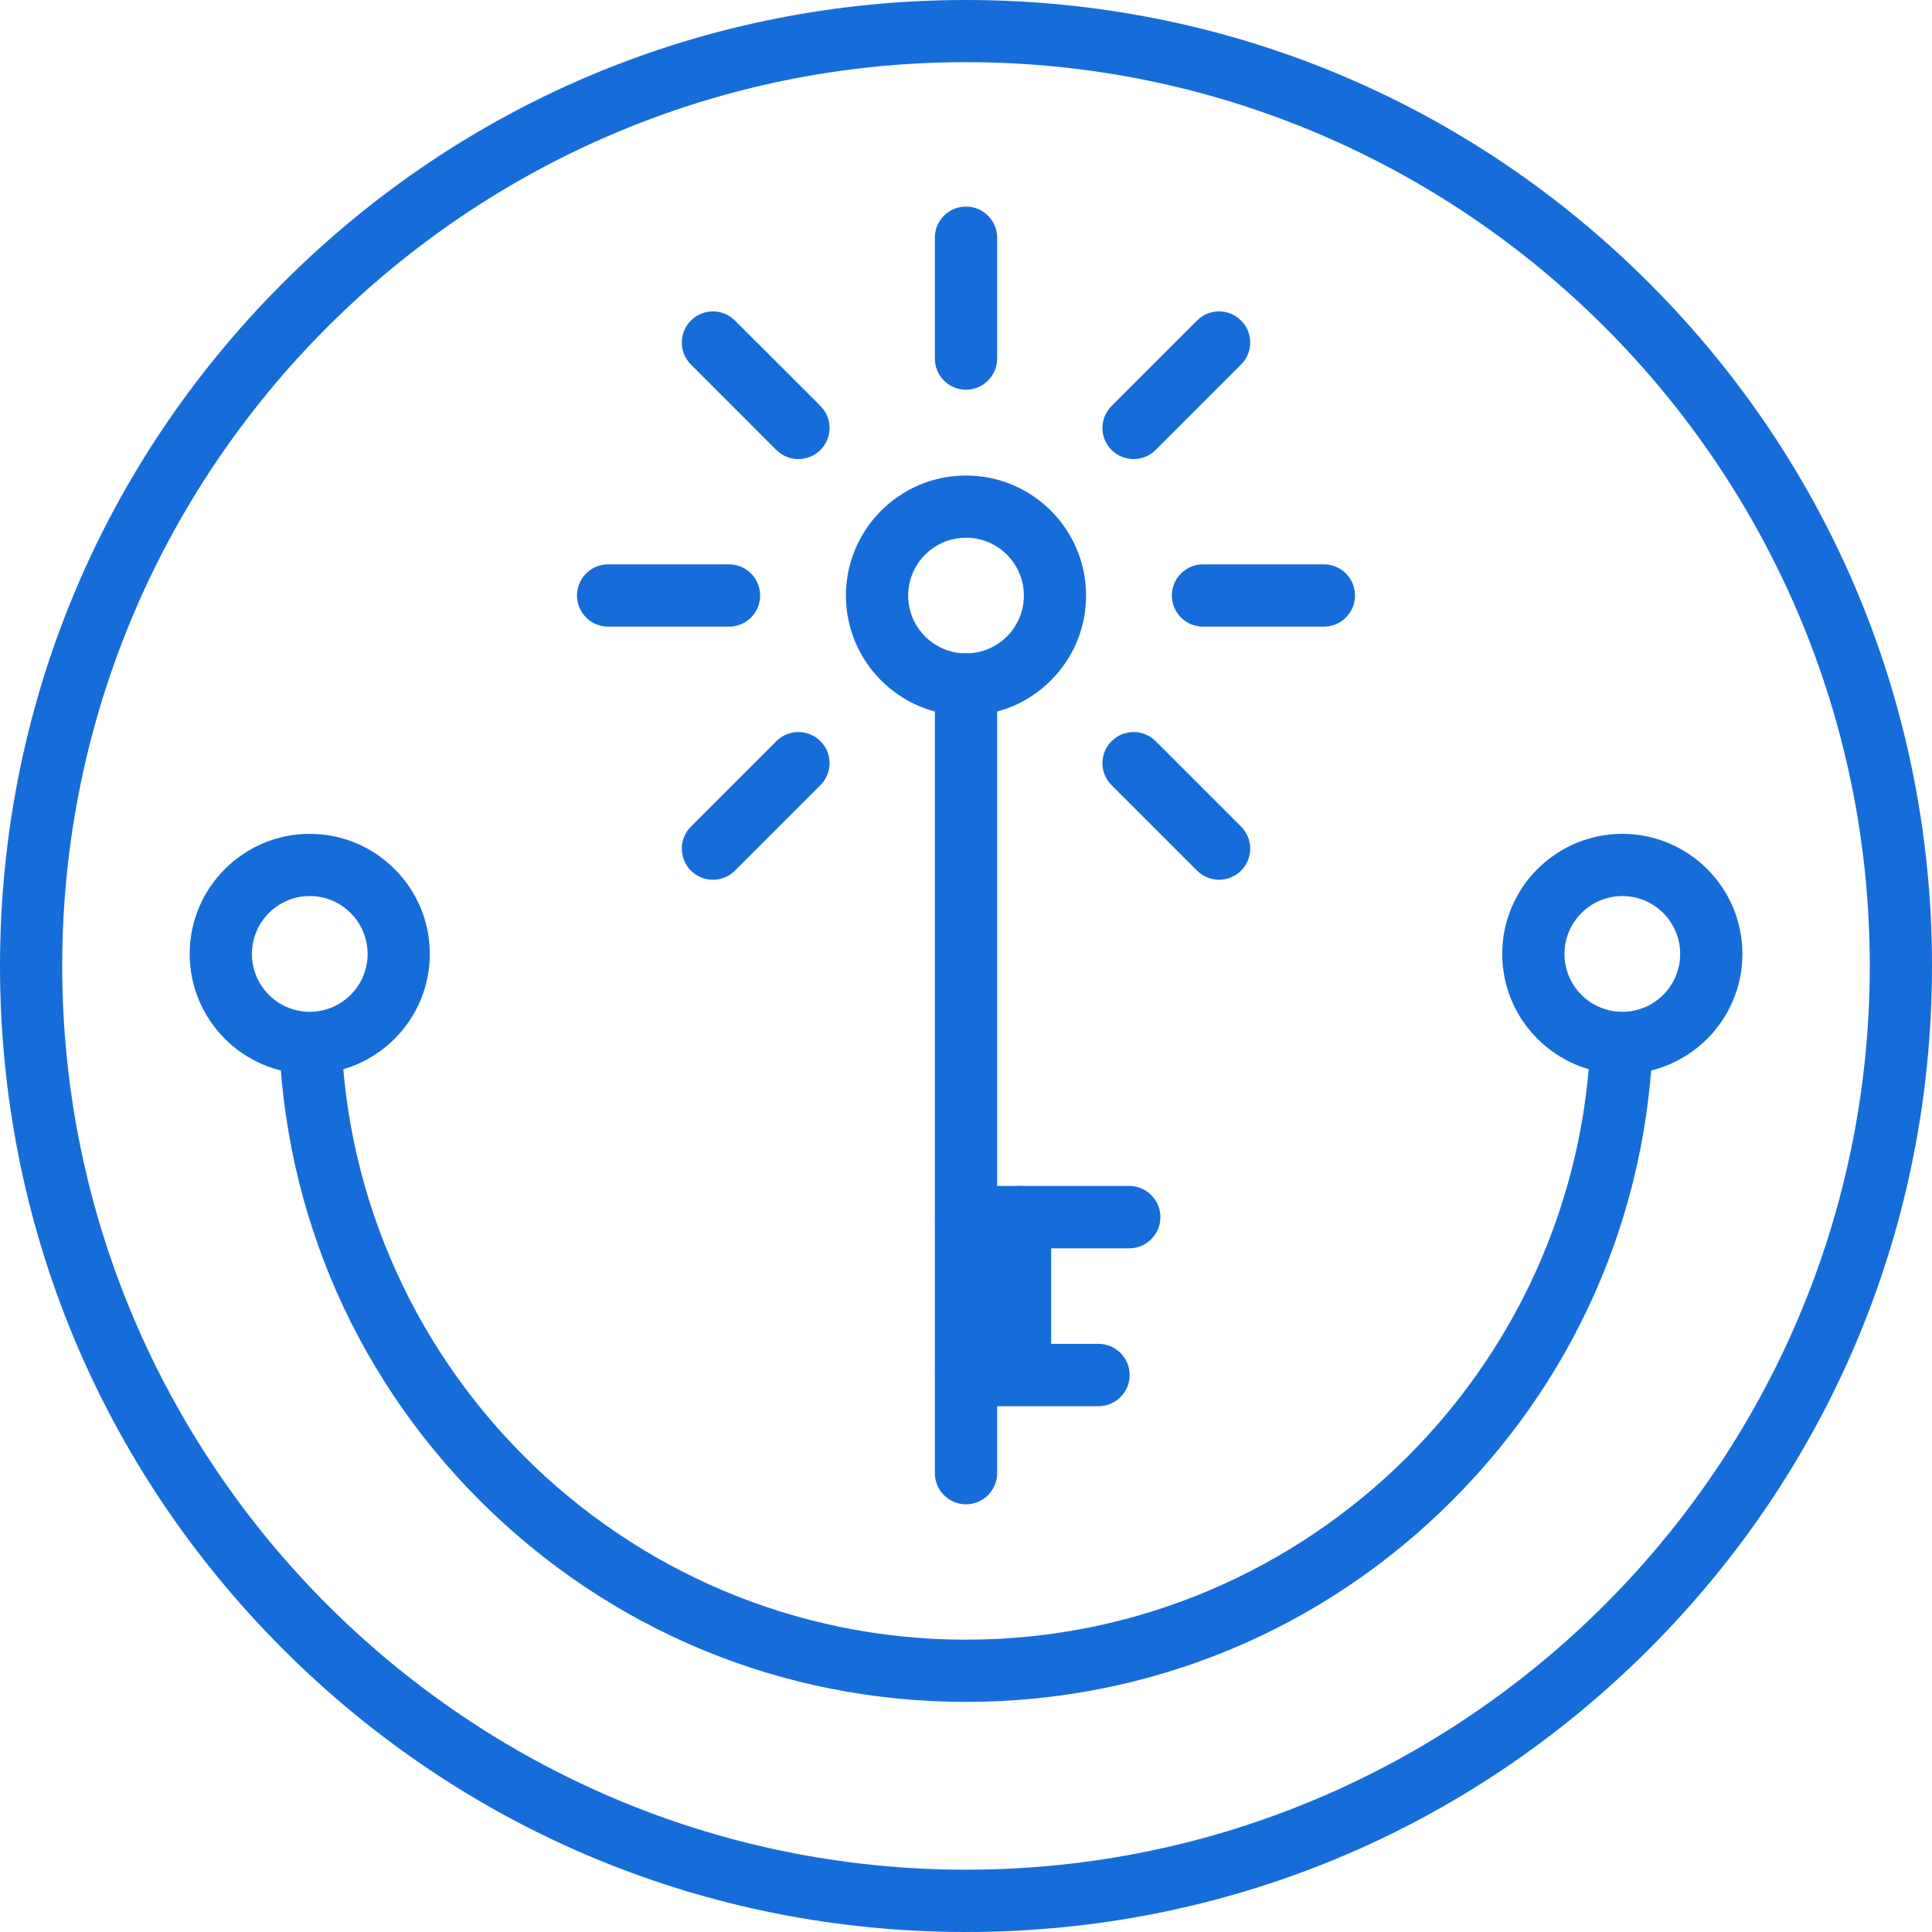<svg width="40" height="40" viewBox="0 0 40 40" fill="none" xmlns="http://www.w3.org/2000/svg">
<path d="M20 40C14.658 40 9.635 37.92 5.857 34.142C2.08 30.365 0 25.342 0 20C0 14.658 2.08 9.635 5.857 5.858C9.635 2.08 14.658 0 20 0C25.342 0 30.365 2.08 34.142 5.858C37.92 9.635 40 14.658 40 20C40 25.342 37.92 30.365 34.142 34.142C30.365 37.92 25.342 40 20 40ZM20 1.287C9.682 1.287 1.288 9.681 1.288 19.998C1.288 30.316 9.682 38.71 20 38.71C30.318 38.71 38.712 30.316 38.712 19.998C38.712 9.681 30.318 1.287 20 1.287Z" fill="#166DD9"/>
<path d="M20 35.236C16.198 35.236 12.625 33.756 9.936 31.069C7.248 28.381 5.768 24.806 5.768 21.004H7.058C7.058 28.141 12.864 33.948 20 33.948C27.136 33.948 32.942 28.142 32.942 21.004H34.232C34.232 24.806 32.752 28.38 30.064 31.069C27.377 33.756 23.802 35.236 20 35.236Z" fill="#166DD9"/>
<path d="M6.413 22.236C5.042 22.236 3.927 21.121 3.927 19.75C3.927 18.379 5.042 17.264 6.413 17.264C7.784 17.264 8.899 18.379 8.899 19.75C8.899 21.121 7.784 22.236 6.413 22.236ZM6.413 18.552C5.753 18.552 5.216 19.089 5.216 19.75C5.216 20.411 5.752 20.948 6.413 20.948C7.074 20.948 7.611 20.411 7.611 19.75C7.611 19.089 7.074 18.552 6.413 18.552Z" fill="#166DD9"/>
<path d="M20 14.817C18.629 14.817 17.514 13.702 17.514 12.331C17.514 10.959 18.629 9.845 20 9.845C21.372 9.845 22.486 10.959 22.486 12.331C22.486 13.702 21.372 14.817 20 14.817ZM20 11.133C19.34 11.133 18.803 11.669 18.803 12.331C18.803 12.992 19.339 13.528 20 13.528C20.662 13.528 21.198 12.992 21.198 12.331C21.198 11.669 20.662 11.133 20 11.133Z" fill="#166DD9"/>
<path d="M33.589 22.236C32.217 22.236 31.102 21.121 31.102 19.75C31.102 18.379 32.217 17.264 33.589 17.264C34.96 17.264 36.075 18.379 36.075 19.75C36.075 21.121 34.96 22.236 33.589 22.236ZM33.589 18.552C32.929 18.552 32.391 19.089 32.391 19.75C32.391 20.411 32.927 20.948 33.589 20.948C34.25 20.948 34.786 20.411 34.786 19.75C34.786 19.089 34.25 18.552 33.589 18.552Z" fill="#166DD9"/>
<path d="M20 31.145C19.644 31.145 19.355 30.855 19.355 30.5V14.172C19.355 13.816 19.644 13.527 20 13.527C20.356 13.527 20.645 13.816 20.645 14.172V30.5C20.645 30.855 20.356 31.145 20 31.145Z" fill="#166DD9"/>
<path d="M23.38 25.845H20.002C19.646 25.845 19.357 25.555 19.357 25.2C19.357 24.844 19.646 24.554 20.002 24.554H23.38C23.735 24.554 24.025 24.844 24.025 25.2C24.025 25.555 23.735 25.845 23.38 25.845Z" fill="#166DD9"/>
<path d="M22.743 29.114H20.002C19.646 29.114 19.357 28.824 19.357 28.468C19.357 28.113 19.646 27.823 20.002 27.823H22.743C23.099 27.823 23.388 28.113 23.388 28.468C23.388 28.824 23.099 29.114 22.743 29.114Z" fill="#166DD9"/>
<path d="M21.118 28.742C20.762 28.742 20.473 28.452 20.473 28.097V25.2C20.473 24.844 20.762 24.554 21.118 24.554C21.474 24.554 21.763 24.844 21.763 25.2V28.097C21.763 28.452 21.474 28.742 21.118 28.742Z" fill="#166DD9"/>
<path d="M20 8.069C19.644 8.069 19.355 7.78 19.355 7.424V4.922C19.355 4.566 19.644 4.277 20 4.277C20.356 4.277 20.645 4.566 20.645 4.922V7.424C20.645 7.78 20.356 8.069 20 8.069Z" fill="#166DD9"/>
<path d="M16.531 9.505C16.365 9.505 16.201 9.442 16.074 9.317L14.305 7.547C14.053 7.295 14.053 6.888 14.305 6.636C14.557 6.384 14.965 6.384 15.216 6.636L16.986 8.405C17.238 8.657 17.238 9.065 16.986 9.317C16.861 9.442 16.695 9.505 16.529 9.505H16.531Z" fill="#166DD9"/>
<path d="M15.093 12.974H12.591C12.235 12.974 11.946 12.685 11.946 12.329C11.946 11.973 12.235 11.684 12.591 11.684H15.093C15.449 11.684 15.738 11.973 15.738 12.329C15.738 12.685 15.449 12.974 15.093 12.974Z" fill="#166DD9"/>
<path d="M14.762 18.214C14.596 18.214 14.432 18.151 14.305 18.026C14.053 17.774 14.053 17.366 14.305 17.114L16.074 15.345C16.326 15.093 16.734 15.093 16.986 15.345C17.238 15.597 17.238 16.005 16.986 16.256L15.216 18.026C15.091 18.151 14.926 18.214 14.76 18.214H14.762Z" fill="#166DD9"/>
<path d="M25.24 18.214C25.074 18.214 24.91 18.151 24.784 18.026L23.014 16.256C22.762 16.005 22.762 15.597 23.014 15.345C23.266 15.093 23.674 15.093 23.926 15.345L25.695 17.114C25.947 17.366 25.947 17.774 25.695 18.026C25.57 18.151 25.404 18.214 25.238 18.214H25.24Z" fill="#166DD9"/>
<path d="M27.409 12.974H24.907C24.551 12.974 24.262 12.685 24.262 12.329C24.262 11.973 24.551 11.684 24.907 11.684H27.409C27.765 11.684 28.054 11.973 28.054 12.329C28.054 12.685 27.765 12.974 27.409 12.974Z" fill="#166DD9"/>
<path d="M23.471 9.505C23.305 9.505 23.141 9.442 23.014 9.317C22.762 9.065 22.762 8.657 23.014 8.405L24.784 6.636C25.035 6.384 25.443 6.384 25.695 6.636C25.947 6.888 25.947 7.295 25.695 7.547L23.926 9.317C23.801 9.442 23.635 9.505 23.469 9.505H23.471Z" fill="#166DD9"/>
</svg>
